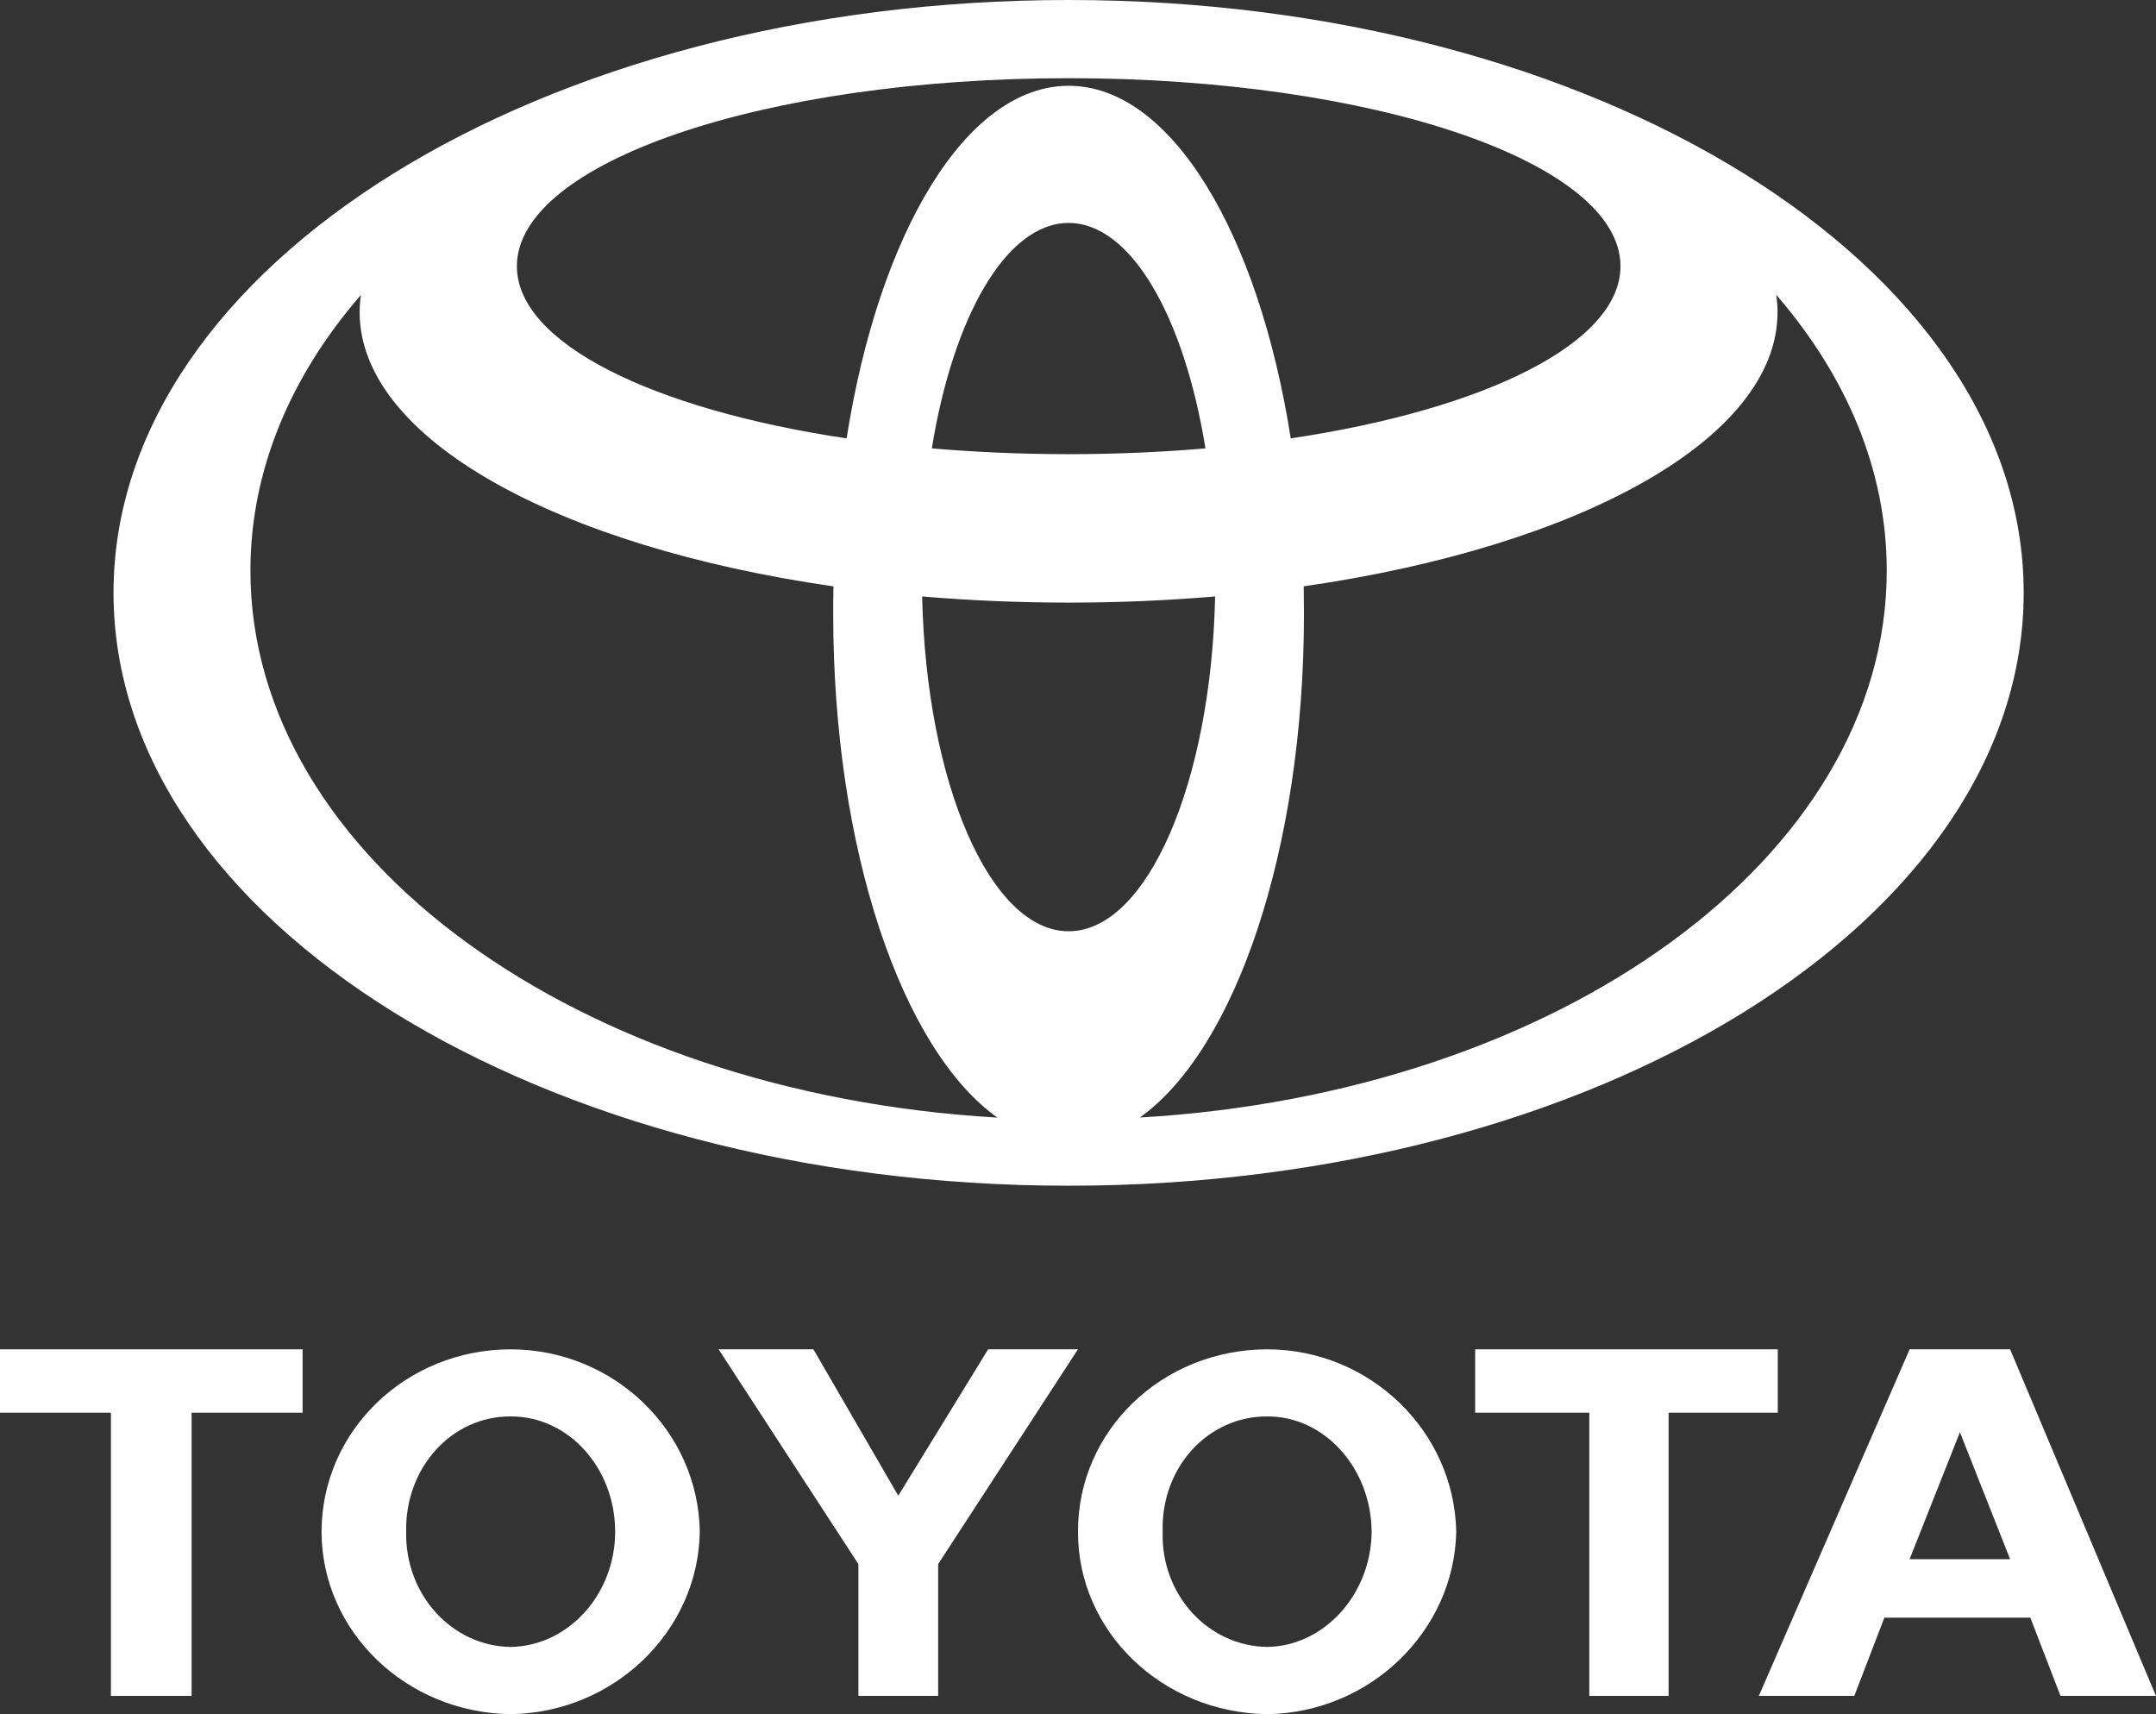 <svg width="78" height="62" viewBox="0 0 78 62" fill="none" xmlns="http://www.w3.org/2000/svg">
<rect x="0" y="0" width="78" height="62" fill="#333333" stroke="none"/>
<path fill-rule="evenodd" clip-rule="evenodd" d="M45.845 48.804C42.037 48.81 38.989 51.753 39 55.4C38.989 59.006 42.037 61.949 45.845 62C49.559 61.949 52.61 59.006 52.684 55.4C52.61 51.753 49.559 48.81 45.845 48.804ZM49.624 55.401C49.602 57.676 47.901 59.538 45.846 59.569C43.701 59.538 41.995 57.676 42.063 55.401C41.995 53.081 43.701 51.219 45.846 51.232C47.901 51.219 49.602 53.081 49.624 55.401Z" fill="white"/>
<path d="M60.367 51.096V61.34H57.498V51.096H53.369V48.804H64.317V51.096H60.367Z" fill="white"/>
<path fill-rule="evenodd" clip-rule="evenodd" d="M67.085 61.34L68.173 58.511H73.454L74.545 61.34H77.999L72.722 48.804H69.087L63.631 61.34H67.085ZM72.722 56.395H70.906H69.086L70.906 51.802L72.722 56.395Z" fill="white"/>
<path d="M6.932 51.096V61.34H4.013V51.096H0V48.804H10.947V51.096H6.932Z" fill="white"/>
<path fill-rule="evenodd" clip-rule="evenodd" d="M18.472 48.804C14.685 48.81 11.638 51.753 11.633 55.4C11.638 59.006 14.685 61.949 18.472 62C22.21 61.949 25.262 59.006 25.317 55.4C25.262 51.753 22.21 48.81 18.472 48.804ZM22.255 55.401C22.253 57.676 20.552 59.538 18.472 59.569C16.349 59.538 14.646 57.676 14.695 55.401C14.646 53.081 16.349 51.219 18.472 51.232C20.552 51.219 22.253 53.081 22.255 55.401Z" fill="white"/>
<path d="M32.498 61.34H33.941V56.572L38.998 48.804H35.749L32.498 54.099L29.428 48.804H25.998L31.055 56.572V61.34H32.498Z" fill="white"/>
<path fill-rule="evenodd" clip-rule="evenodd" d="M4.107 21.439C4.107 9.6 19.578 0 38.66 0C57.742 0 73.213 9.591 73.213 21.439C73.213 33.287 57.742 42.887 38.66 42.887C19.579 42.887 4.107 33.282 4.107 21.439ZM33.362 21.574C33.508 28.321 35.824 33.683 38.662 33.683C41.5 33.683 43.816 28.317 43.961 21.574C42.254 21.718 40.478 21.796 38.662 21.796C36.845 21.796 35.07 21.718 33.362 21.574ZM33.712 16.218C34.484 11.448 36.409 8.064 38.661 8.064C40.914 8.064 42.839 11.448 43.611 16.218C42.026 16.353 40.373 16.427 38.661 16.427C36.949 16.427 35.297 16.353 33.712 16.218ZM30.629 15.856C31.797 8.425 34.957 3.103 38.663 3.103H38.663C42.369 3.103 45.529 8.425 46.697 15.856C53.722 14.807 58.626 12.411 58.626 9.628C58.626 5.873 49.689 2.828 38.663 2.828C27.637 2.828 18.7 5.873 18.7 9.628C18.7 12.411 23.605 14.807 30.629 15.856ZM9.06 20.638C9.06 17.006 10.518 13.595 13.057 10.668C13.029 10.873 13.011 11.082 13.011 11.291C13.011 15.869 20.168 19.771 30.154 21.209C30.144 21.54 30.144 21.875 30.144 22.211C30.144 30.744 32.637 37.97 36.084 40.423C20.94 39.547 9.06 31.023 9.06 20.64L9.06 20.638ZM41.238 40.42C41.237 40.42 41.236 40.421 41.236 40.421L41.235 40.42C41.236 40.42 41.237 40.42 41.238 40.42ZM41.238 40.42C56.381 39.544 68.259 31.021 68.259 20.637C68.259 17.004 66.801 13.602 64.263 10.666C64.29 10.871 64.308 11.08 64.308 11.289C64.308 15.872 57.147 19.77 47.166 21.207C47.171 21.538 47.175 21.869 47.175 22.209C47.175 30.741 44.683 37.966 41.238 40.42Z" fill="white"/>
</svg>
